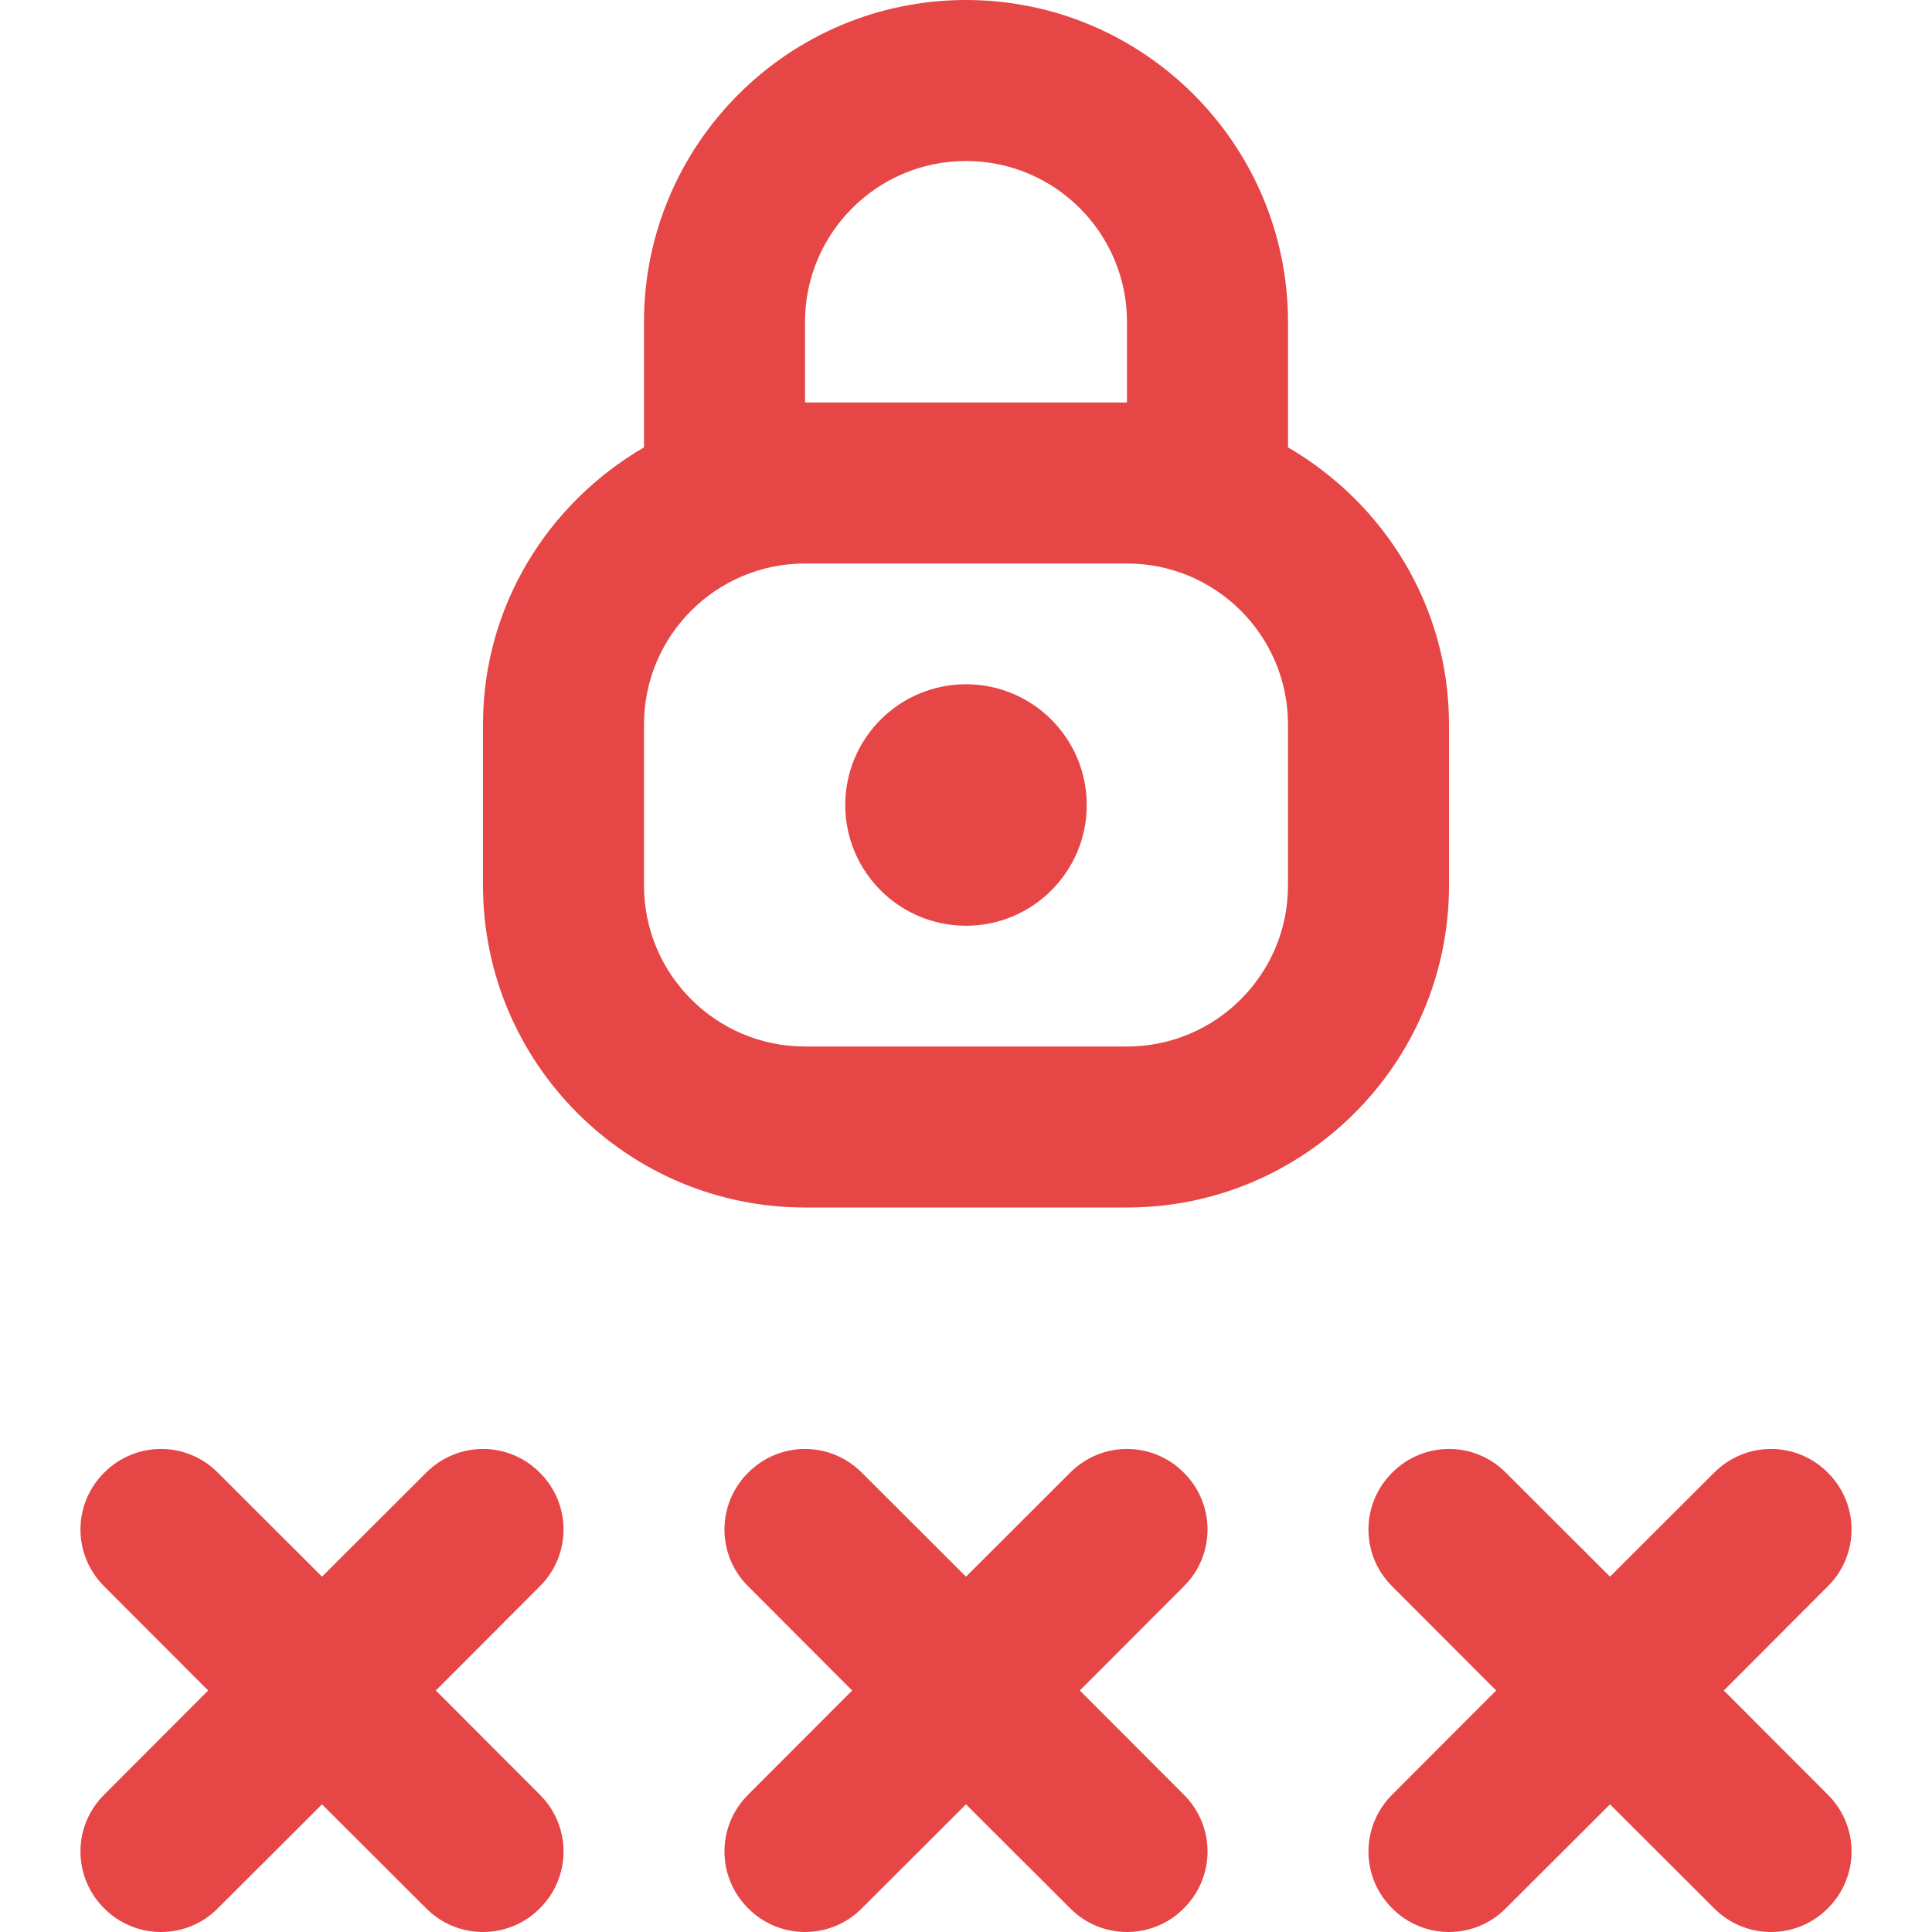 <?xml version="1.0" encoding="UTF-8"?>
<svg xmlns="http://www.w3.org/2000/svg" xmlns:xlink="http://www.w3.org/1999/xlink" width="36px" height="36px" viewBox="0 0 36 36" version="1.1">
<g id="surface1">
<path style=" stroke:none;fill-rule:nonzero;fill:#e64646;fill-opacity:1;" d="M 22.059 29.559 L 20.121 31.5 L 22.059 33.441 C 22.648 34.027 22.648 34.973 22.059 35.559 C 21.77 35.852 21.383 36 21 36 C 20.617 36 20.23 35.852 19.941 35.559 L 18 33.621 L 16.059 35.559 C 15.77 35.852 15.383 36 15 36 C 14.617 36 14.23 35.852 13.941 35.559 C 13.352 34.973 13.352 34.027 13.941 33.441 L 15.879 31.5 L 13.941 29.559 C 13.352 28.973 13.352 28.027 13.941 27.441 C 14.527 26.852 15.473 26.852 16.059 27.441 L 18 29.379 L 19.941 27.441 C 20.527 26.852 21.473 26.852 22.059 27.441 C 22.648 28.027 22.648 28.973 22.059 29.559 Z M 32.121 31.5 L 34.059 29.559 C 34.648 28.973 34.648 28.027 34.059 27.441 C 33.473 26.852 32.527 26.852 31.941 27.441 L 30 29.379 L 28.059 27.441 C 27.473 26.852 26.527 26.852 25.941 27.441 C 25.352 28.027 25.352 28.973 25.941 29.559 L 27.879 31.5 L 25.941 33.441 C 25.352 34.027 25.352 34.973 25.941 35.559 C 26.23 35.852 26.617 36 27 36 C 27.383 36 27.77 35.852 28.059 35.559 L 30 33.621 L 31.941 35.559 C 32.23 35.852 32.617 36 33 36 C 33.383 36 33.77 35.852 34.059 35.559 C 34.648 34.973 34.648 34.027 34.059 33.441 Z M 10.059 27.441 C 9.473 26.852 8.527 26.852 7.941 27.441 L 6 29.379 L 4.059 27.441 C 3.473 26.852 2.527 26.852 1.941 27.441 C 1.352 28.027 1.352 28.973 1.941 29.559 L 3.879 31.5 L 1.941 33.441 C 1.352 34.027 1.352 34.973 1.941 35.559 C 2.23 35.852 2.617 36 3 36 C 3.383 36 3.77 35.852 4.059 35.559 L 6 33.621 L 7.941 35.559 C 8.23 35.852 8.617 36 9 36 C 9.383 36 9.77 35.852 10.059 35.559 C 10.648 34.973 10.648 34.027 10.059 33.441 L 8.121 31.5 L 10.059 29.559 C 10.648 28.973 10.648 28.027 10.059 27.441 Z M 27 16.5 C 27 19.809 24.309 22.5 21 22.5 L 15 22.5 C 11.691 22.5 9 19.809 9 16.5 L 9 13.5 C 9 11.289 10.215 9.375 12 8.336 L 12 6 C 12 2.691 14.691 0 18 0 C 21.309 0 24 2.691 24 6 L 24 8.336 C 25.785 9.375 27 11.289 27 13.5 Z M 15 7.5 L 21 7.5 L 21 6 C 21 4.344 19.656 3 18 3 C 16.344 3 15 4.344 15 6 Z M 24 13.5 C 24 11.844 22.656 10.5 21 10.5 L 15 10.5 C 13.344 10.5 12 11.844 12 13.5 L 12 16.5 C 12 18.156 13.344 19.5 15 19.5 L 21 19.5 C 22.656 19.5 24 18.156 24 16.5 Z M 18 12.75 C 16.758 12.75 15.75 13.758 15.75 15 C 15.75 16.242 16.758 17.25 18 17.25 C 19.242 17.25 20.25 16.242 20.25 15 C 20.25 13.758 19.242 12.75 18 12.75 Z M 18 12.75 "/>
</g>
</svg>
